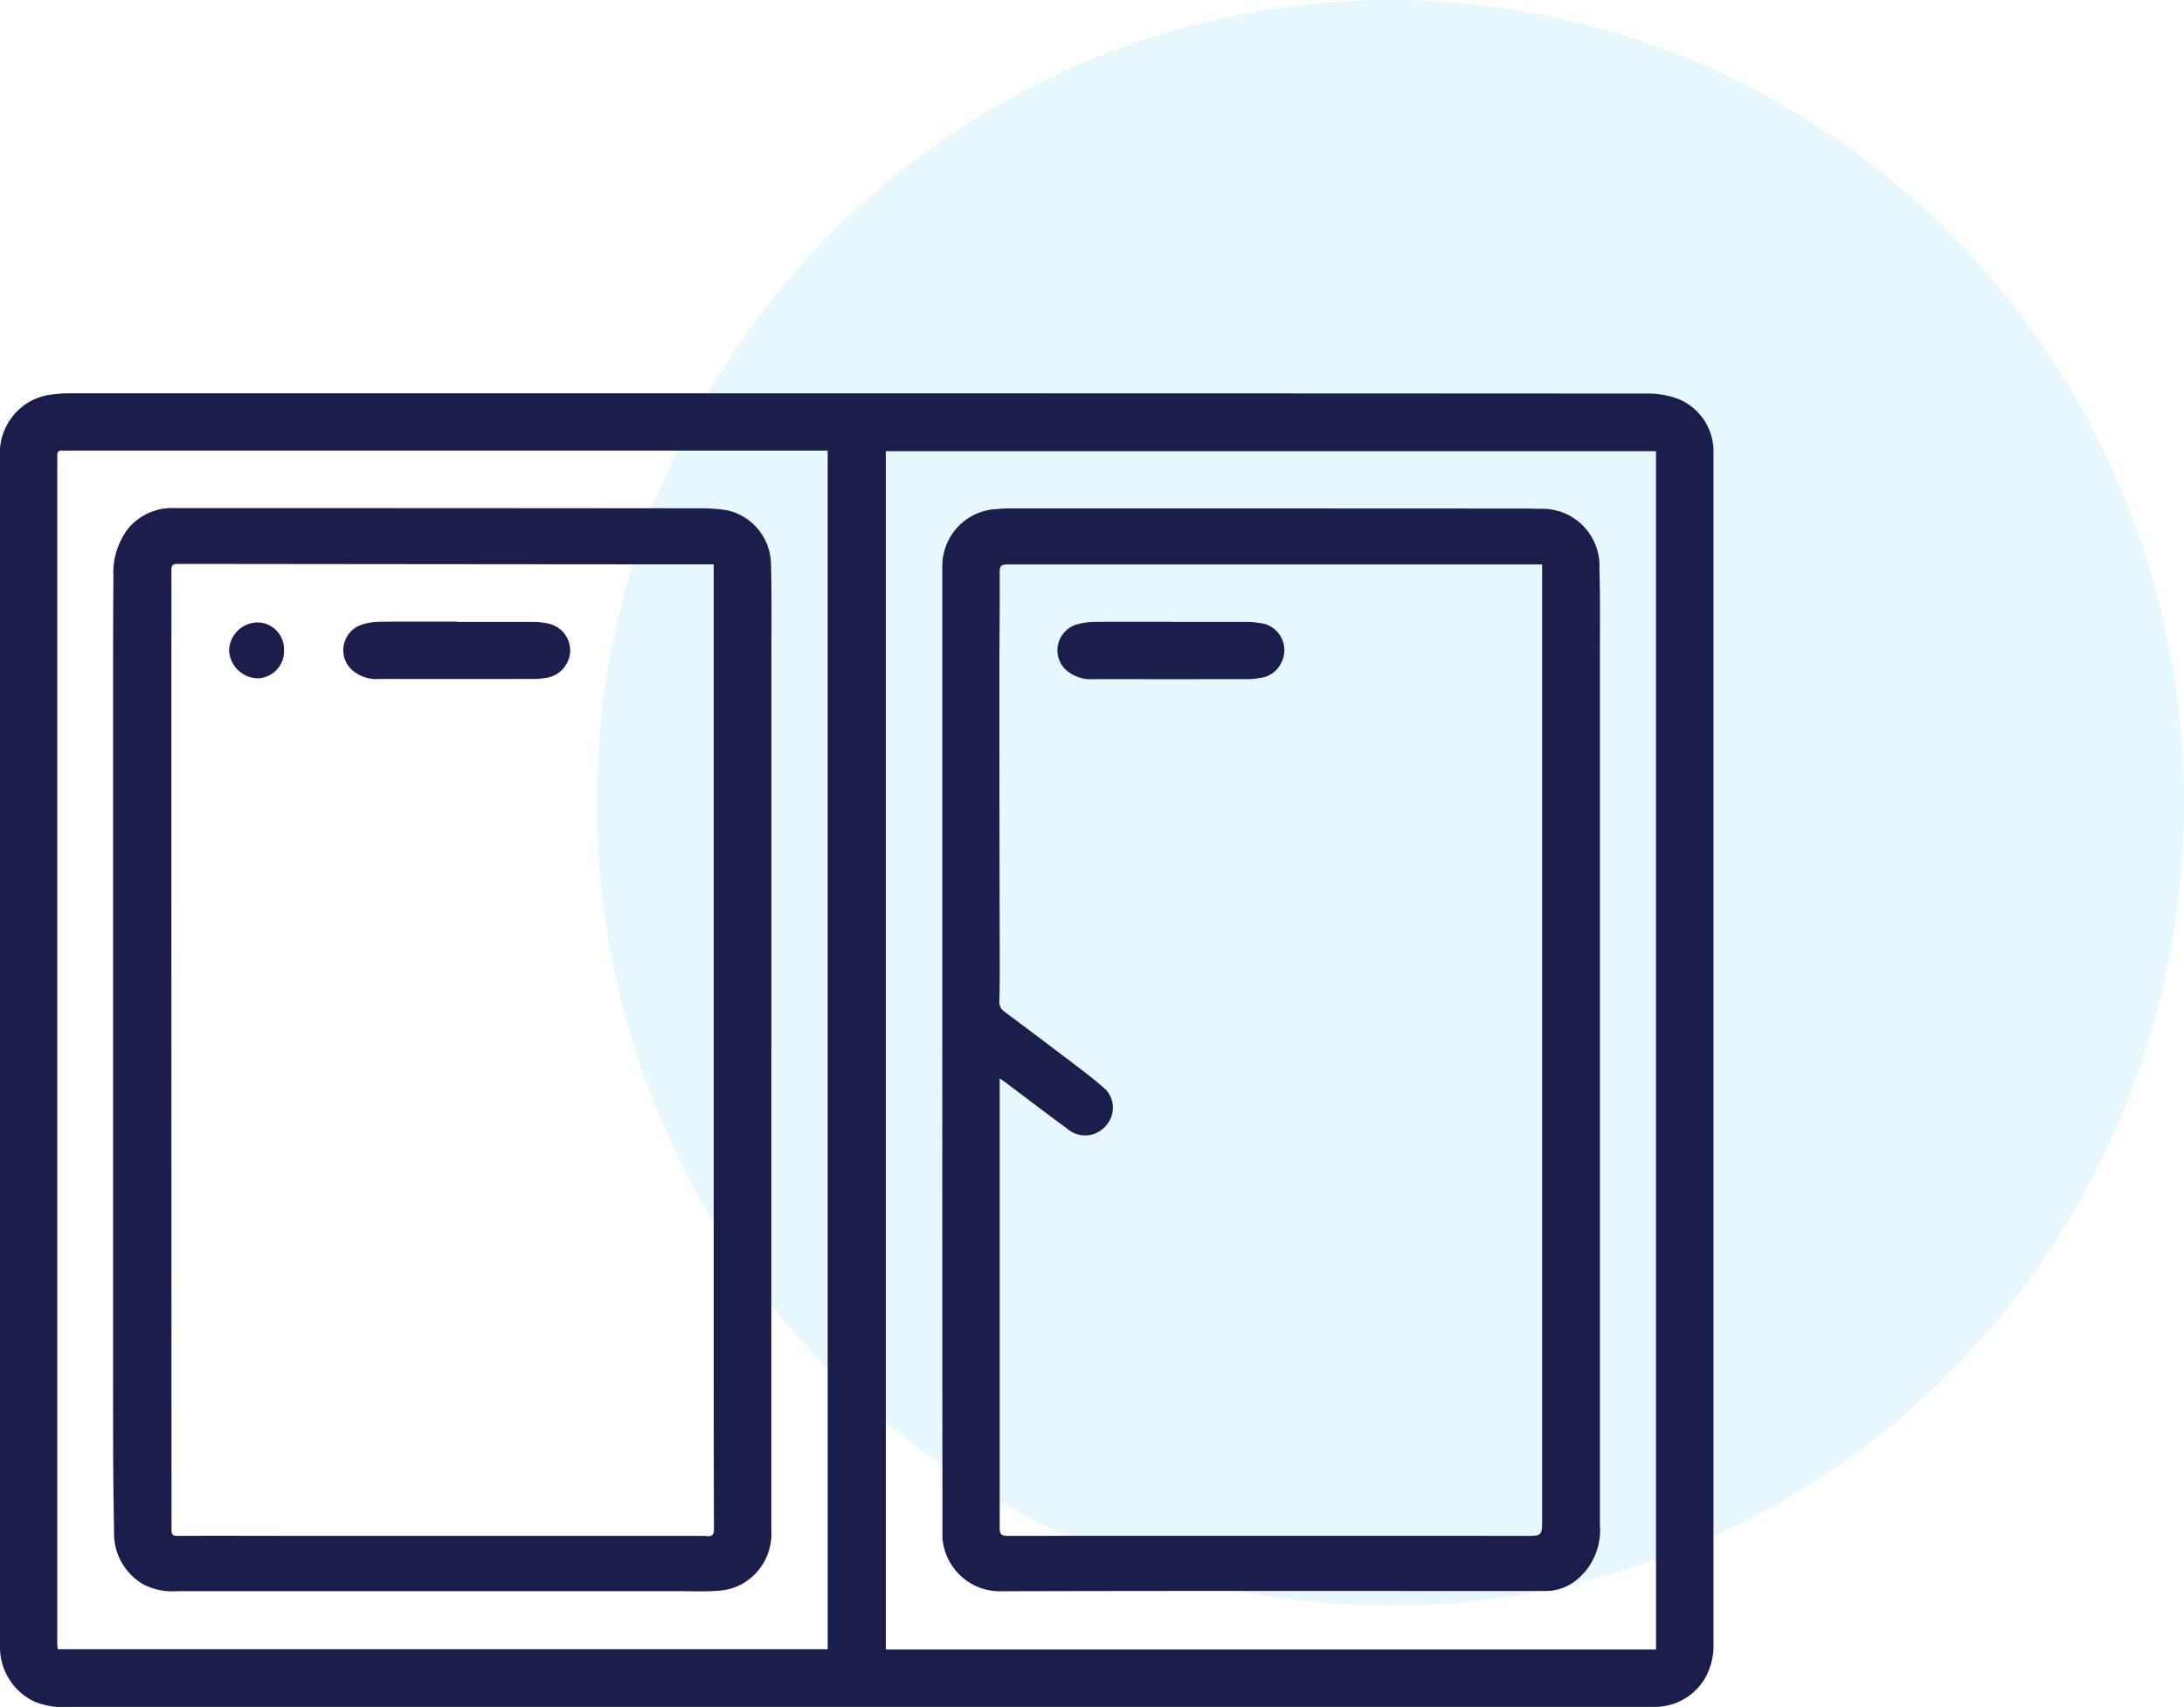 <svg xmlns="http://www.w3.org/2000/svg" xmlns:xlink="http://www.w3.org/1999/xlink" width="90.578" height="70.794" viewBox="0 0 90.578 70.794"><defs><clipPath id="a"><rect width="71.067" height="54.482" fill="#1b1d4d"/></clipPath></defs><g transform="translate(-139 -1421)"><ellipse cx="32.913" cy="33.297" rx="32.913" ry="33.297" transform="translate(163.753 1421)" fill="#00b4e5" opacity="0.1"/><g transform="translate(139 1437.312)"><g clip-path="url(#a)"><path d="M35.351,0Q51.812,0,68.272.01a3.585,3.585,0,0,1,1.377.242,2.351,2.351,0,0,1,1.414,2.235c0,.083,0,.166,0,.25q0,24.518,0,49.036a2.789,2.789,0,0,1-.351,1.52,2.414,2.414,0,0,1-2.129,1.185c-.139,0-.278,0-.416,0H36.3q-16.683,0-33.366,0a3.262,3.262,0,0,1-1.522-.225A2.5,2.5,0,0,1,0,51.944c0-.074,0-.148,0-.222Q0,27.2,0,2.686A2.467,2.467,0,0,1,1.314.3,2.641,2.641,0,0,1,2.126.05,6.329,6.329,0,0,1,3.1,0Q19.223,0,35.351,0m33.33,2.4H36.739v49.7H68.681ZM34.327,2.375H2.79a1.664,1.664,0,0,1-.194,0c-.175-.021-.227.065-.221.226.007.2,0,.407,0,.61q0,24.336,0,48.671a1.653,1.653,0,0,0,.025.206H34.327Z" transform="translate(0 0)" fill="#1b1d4d"/><path d="M175.576,43.915q0-7.658,0-15.316,0-2.413,0-4.827a2.366,2.366,0,0,1,2.116-2.289c.2-.012.406-.037.609-.037q10.769,0,21.538.007c.185,0,.37.01.555.01a2.368,2.368,0,0,1,2.433,2.5c.037,1.211.02,2.423.02,3.635q0,18.008,0,36.017a2.662,2.662,0,0,1-.954,2.262,2,2,0,0,1-1.248.468c-.6,0-1.2,0-1.8,0-6.93,0-13.859-.009-20.789.011a2.391,2.391,0,0,1-2.44-1.948,1.594,1.594,0,0,1-.036-.356q-.005-9.961-.006-19.923c0-.074,0-.148,0-.222M200.447,23.77h-.238q-4.33,0-8.661,0-6.634,0-13.269,0c-.254,0-.325.059-.324.322.008,1.415-.014,2.83-.013,4.245q0,6.022.015,12.044c0,.49,0,.981-.016,1.47a.5.5,0,0,0,.215.472q1.447,1.076,2.882,2.168c.455.347.916.693,1.336,1.08a1.11,1.11,0,0,1-.022,1.487,1.124,1.124,0,0,1-1.6.11c-.859-.627-1.7-1.274-2.554-1.912-.071-.053-.144-.1-.243-.174,0,.394,0,.749,0,1.1q0,8.77,0,17.539c0,.271.07.339.337.339q10.729-.006,21.458,0c.7,0,.7,0,.7-.7q0-19.454,0-38.908v-.69" transform="translate(-136.494 -16.673)" fill="#1b1d4d"/><path d="M48.362,43.9q0,9.962,0,19.925a2.385,2.385,0,0,1-1.169,2.189,2.319,2.319,0,0,1-.961.3c-.56.051-1.127.024-1.691.024l-20.819,0a2.643,2.643,0,0,1-1.394-.276,2.438,2.438,0,0,1-1.225-2.2c-.042-2.015-.04-4.03-.04-6.046q0-14.991,0-29.982,0-1.789.013-3.578a3.021,3.021,0,0,1,.619-2,2.372,2.372,0,0,1,1.915-.838c.481,0,.962,0,1.444,0q10.2,0,20.4.01a6.918,6.918,0,0,1,1.077.081A2.328,2.328,0,0,1,48.347,23.7c.034,1.3.018,2.608.018,3.913q0,8.145,0,16.29ZM45.97,23.752H44.415q-10.339-.007-20.679-.019c-.221,0-.257.082-.256.277.006,1.276,0,2.553,0,3.829q0,17.968.006,35.936c0,.2.032.271.254.27,1.74-.009,3.479,0,5.218,0q8.3,0,16.6,0c.186,0,.427.1.425-.276-.013-3.385-.01-6.771-.011-10.156q0-14.763,0-29.526v-.333" transform="translate(-16.372 -16.658)" fill="#1b1d4d"/><path d="M201.751,42.584c1.054,0,2.109,0,3.163,0a2.885,2.885,0,0,1,.495.047,1.129,1.129,0,0,1,.911,1.629,1.106,1.106,0,0,1-.874.647,2.8,2.8,0,0,1-.607.05q-3.135.006-6.27,0a1.566,1.566,0,0,1-1.222-.412A1.118,1.118,0,0,1,197.8,42.7a2.665,2.665,0,0,1,.762-.115c1.063-.012,2.127-.005,3.191-.005" transform="translate(-153.172 -33.104)" fill="#1b1d4d"/><path d="M68.692,42.584c1.063,0,2.126,0,3.189,0a2.792,2.792,0,0,1,.629.079,1.139,1.139,0,0,1,.871,1.137,1.169,1.169,0,0,1-.957,1.1,3.434,3.434,0,0,1-.579.051q-3.175.006-6.351,0a1.564,1.564,0,0,1-1.157-.368,1.114,1.114,0,0,1,.43-1.893,2.537,2.537,0,0,1,.735-.112c1.063-.012,2.126-.005,3.189-.005" transform="translate(-49.734 -33.104)" fill="#1b1d4d"/><path d="M44.966,43.863a1.123,1.123,0,0,1-1.113,1.142,1.219,1.219,0,0,1-1.166-1.148,1.2,1.2,0,0,1,1.171-1.17,1.114,1.114,0,0,1,1.107,1.176" transform="translate(-33.186 -33.185)" fill="#1b1d4d"/></g></g></g></svg>